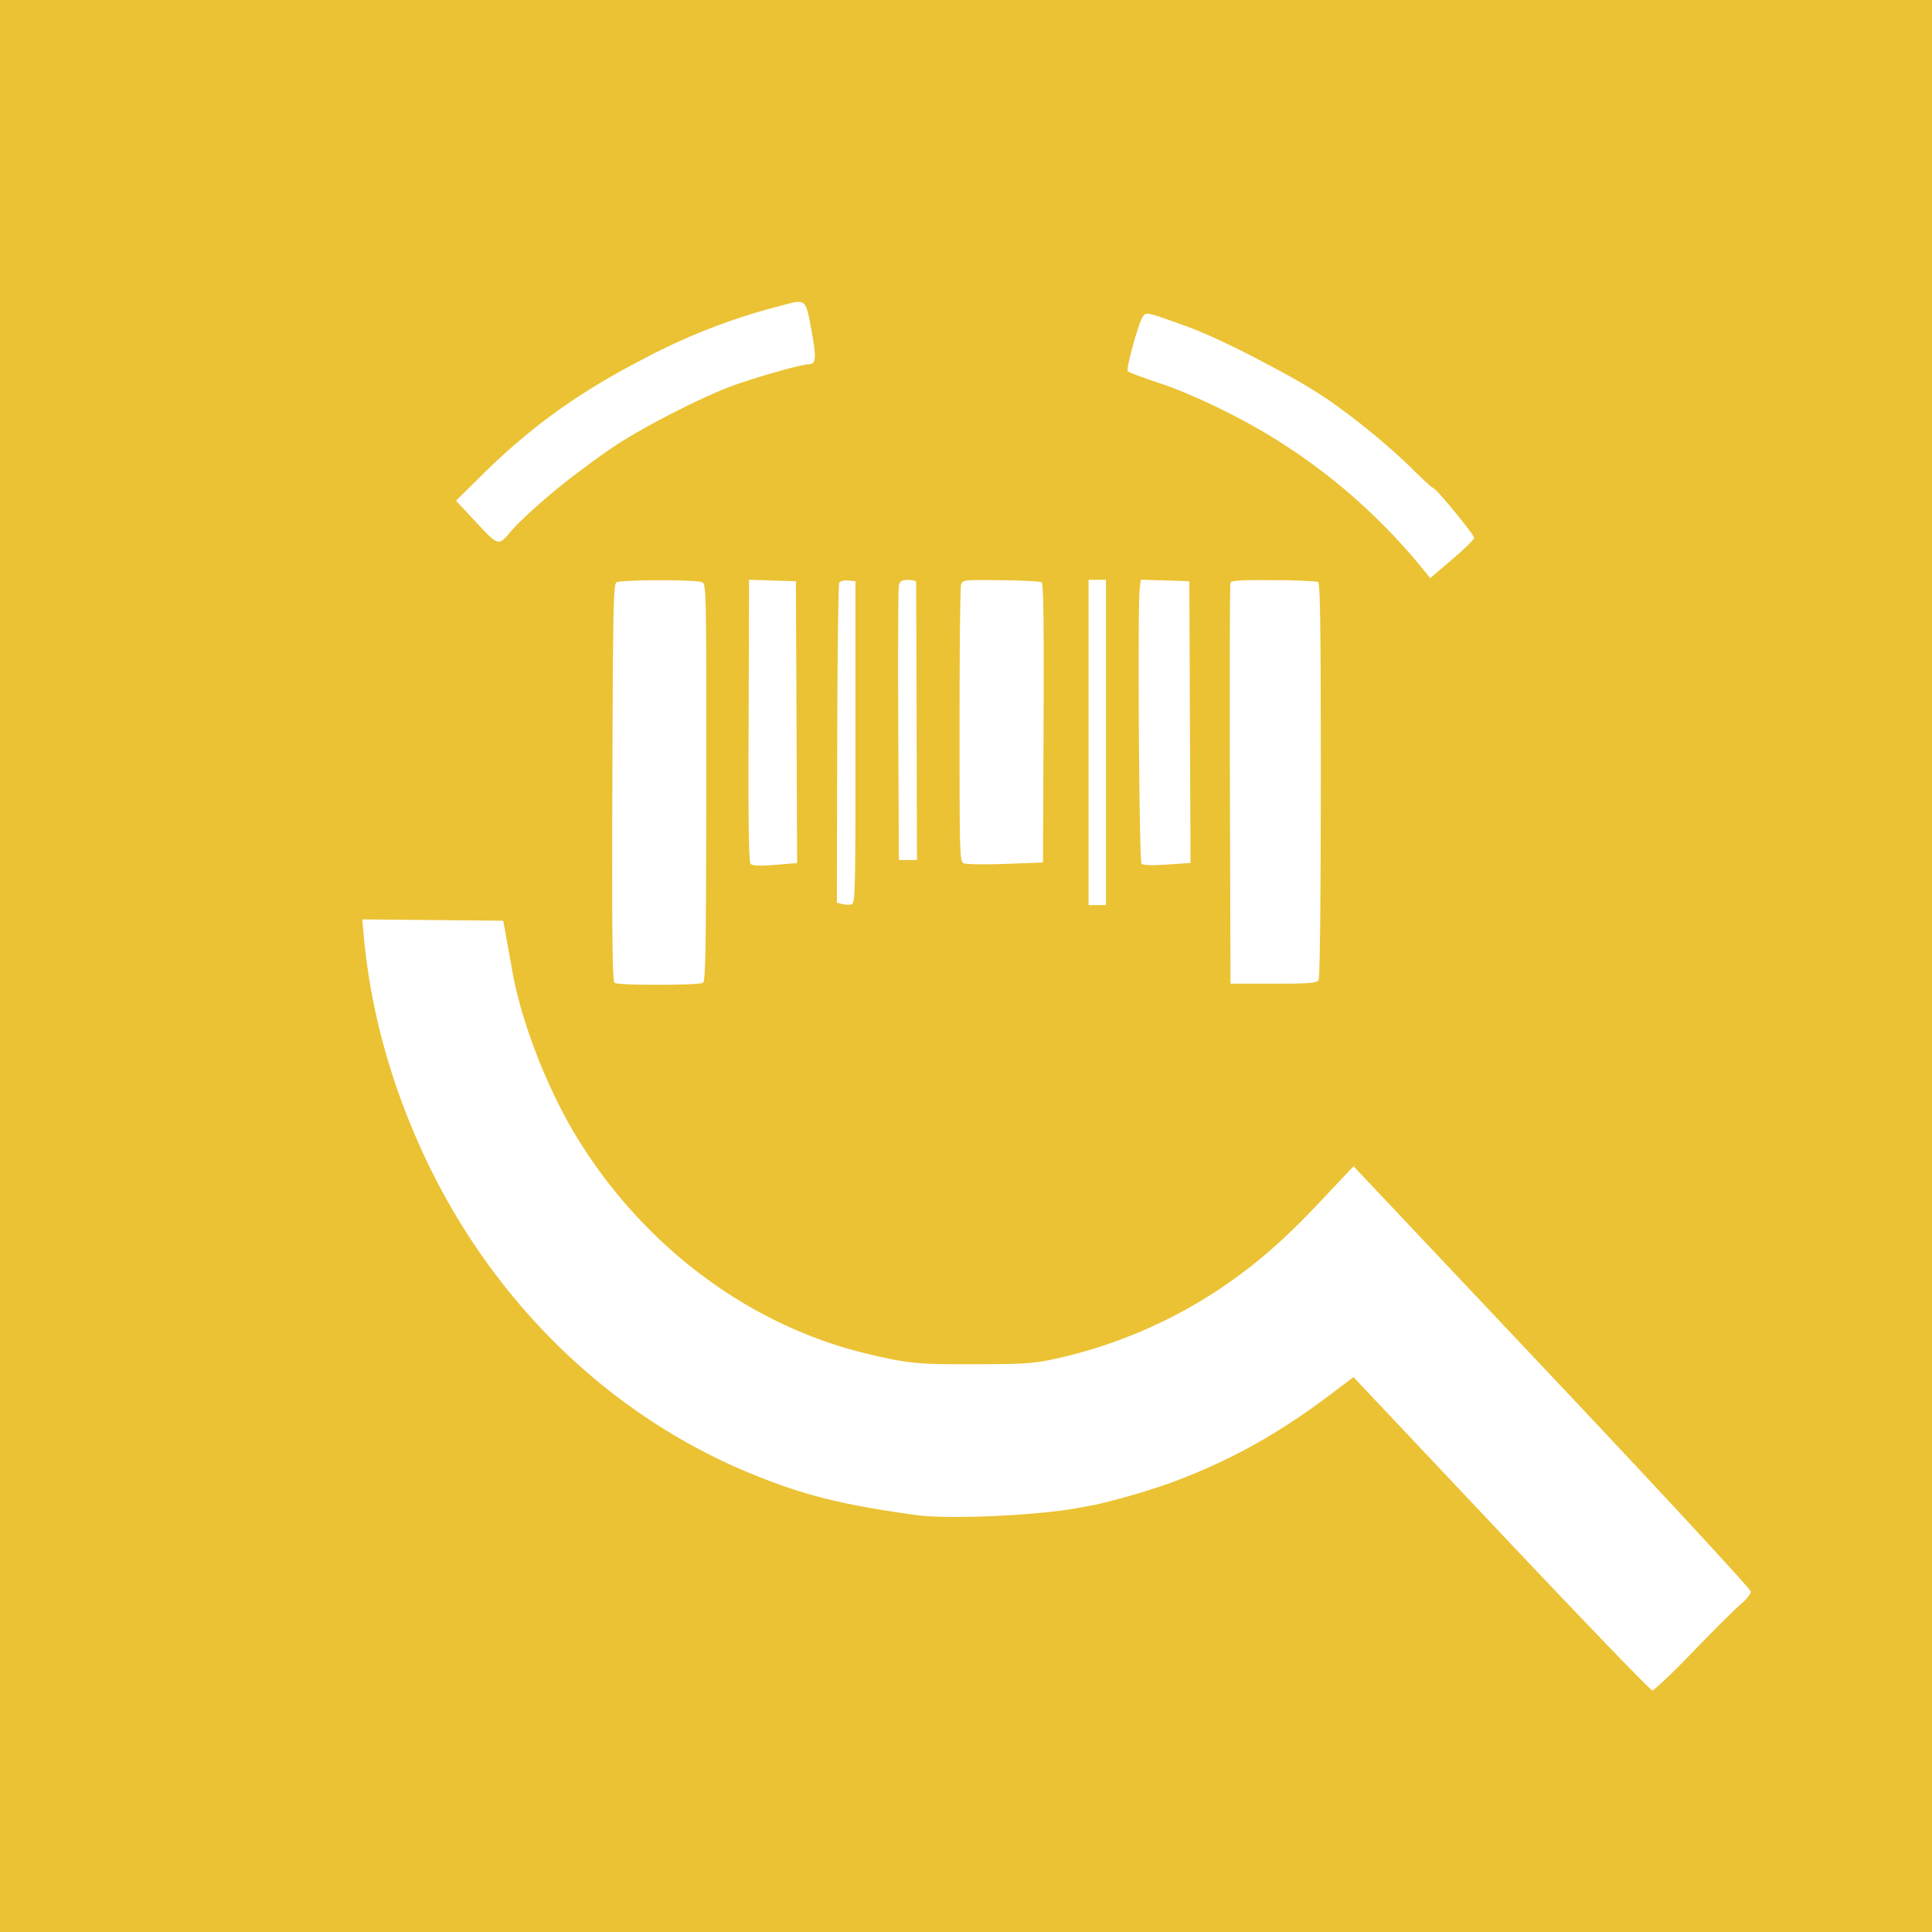 <svg xmlns="http://www.w3.org/2000/svg" width="32" height="32" fill="none"><path fill="#EBC234" d="M0 0h32v32H0z"/><g fill="#fff" clip-path="url(#a)"><path fill-rule="evenodd" d="M12.9 5.073a10.12 10.12 0 0 0-2.253.878c-1.067.55-1.865 1.125-2.68 1.933l-.414.41.297.317c.414.445.399.44.611.191.185-.216.695-.666 1.092-.962.43-.322.603-.442.847-.59.538-.324 1.364-.732 1.771-.874.45-.158 1.116-.343 1.228-.343.113 0 .124-.102.053-.495-.112-.616-.083-.592-.552-.465zm6.033.166c-.072.095-.288.876-.253.91.02.02.26.11.534.2.562.187 1.39.591 1.983.97a9.854 9.854 0 0 1 2.299 2.02l.194.236.363-.31c.2-.17.363-.33.363-.357 0-.055-.636-.827-.68-.827-.017 0-.19-.16-.386-.356a11.49 11.49 0 0 0-.941-.804c-.475-.363-.75-.535-1.44-.9-.565-.3-1.032-.517-1.386-.642-.588-.21-.596-.211-.65-.14zM10.21 9.646c-.05.033-.058.454-.067 3.32-.008 2.615 0 3.288.038 3.314.065.043 1.398.041 1.463-.002.043-.03.052-.594.054-3.32.002-3.206 0-3.286-.07-3.315-.107-.045-1.351-.042-1.418.003zm2.197.09-.008 2.33c-.006 1.578.003 2.21.034 2.243.03.03.155.036.406.016l.364-.03-.01-2.334-.01-2.334-.388-.012-.388-.013v.133zm1.494-.085c-.016.027-.031 1.23-.034 2.674l-.006 2.625.085.023a.405.405 0 0 0 .153.008c.066-.013.07-.129.07-2.684v-2.67l-.12-.012c-.066-.007-.132.01-.148.036zm.987.046c-.011.05-.016 1.094-.01 2.32l.01 2.228h.3l-.006-2.289a895.87 895.87 0 0 0-.008-2.32c0-.016-.061-.03-.134-.03-.105 0-.136.019-.152.091zm1.029-.002c-.013.051-.024 1.1-.024 2.33 0 2.091.003 2.24.065 2.272.037.02.348.024.692.012l.625-.023.01-2.307c.007-1.67-.002-2.314-.033-2.335-.023-.015-.328-.03-.677-.034-.633-.007-.635-.007-.659.085zm2.96.06c-.037.314-.009 4.509.03 4.55.026.027.178.032.426.015l.386-.027-.01-2.333-.01-2.333-.402-.013-.402-.012-.018.153zm1.503-.1c-.01.029-.014 1.534-.009 3.345l.01 3.293h.712c.59 0 .718-.01.747-.06.022-.036.036-1.346.037-3.319 0-2.582-.01-3.262-.047-3.278a8.169 8.169 0 0 0-.74-.026c-.538-.006-.695.004-.71.045zm-2.126.333c0 .177.007.244.015.15a2.137 2.137 0 0 0 0-.321c-.009-.083-.015-.005-.015.171zm-.002 4.217c-.002.376.009.62.023.542.014-.077.015-.384.002-.682l-.023-.543-.002.683zM6.025 15.5c.11 1.216.441 2.428.984 3.605 1.135 2.457 3.104 4.367 5.494 5.329.844.34 1.464.493 2.67.66.549.076 2.059.006 2.728-.126.052-.01.154-.029.227-.041a11.99 11.99 0 0 0 1.231-.355c.983-.36 1.79-.805 2.685-1.48l.374-.283 2.448 2.595C26.213 26.832 27.339 28 27.368 28c.029 0 .337-.294.684-.653.346-.359.702-.712.79-.785.087-.073.158-.163.158-.2 0-.038-1.48-1.639-3.29-3.557l-3.291-3.488-.583.618c-.601.638-1.087 1.054-1.704 1.46a8.05 8.05 0 0 1-2.571 1.093c-.44.098-.545.106-1.422.108-.94.003-1.09-.012-1.742-.165-1.95-.457-3.7-1.749-4.82-3.557-.498-.803-.937-1.925-1.09-2.781l-.108-.603-.044-.24-1.168-.011L6 15.228l.025.272z" clip-rule="evenodd"/><path d="M18.318 9.603h-.288v5.388h.288V9.603z"/></g><defs><clipPath id="a"><path fill="#fff" d="M6 5h23v23H6z"/></clipPath></defs></svg>